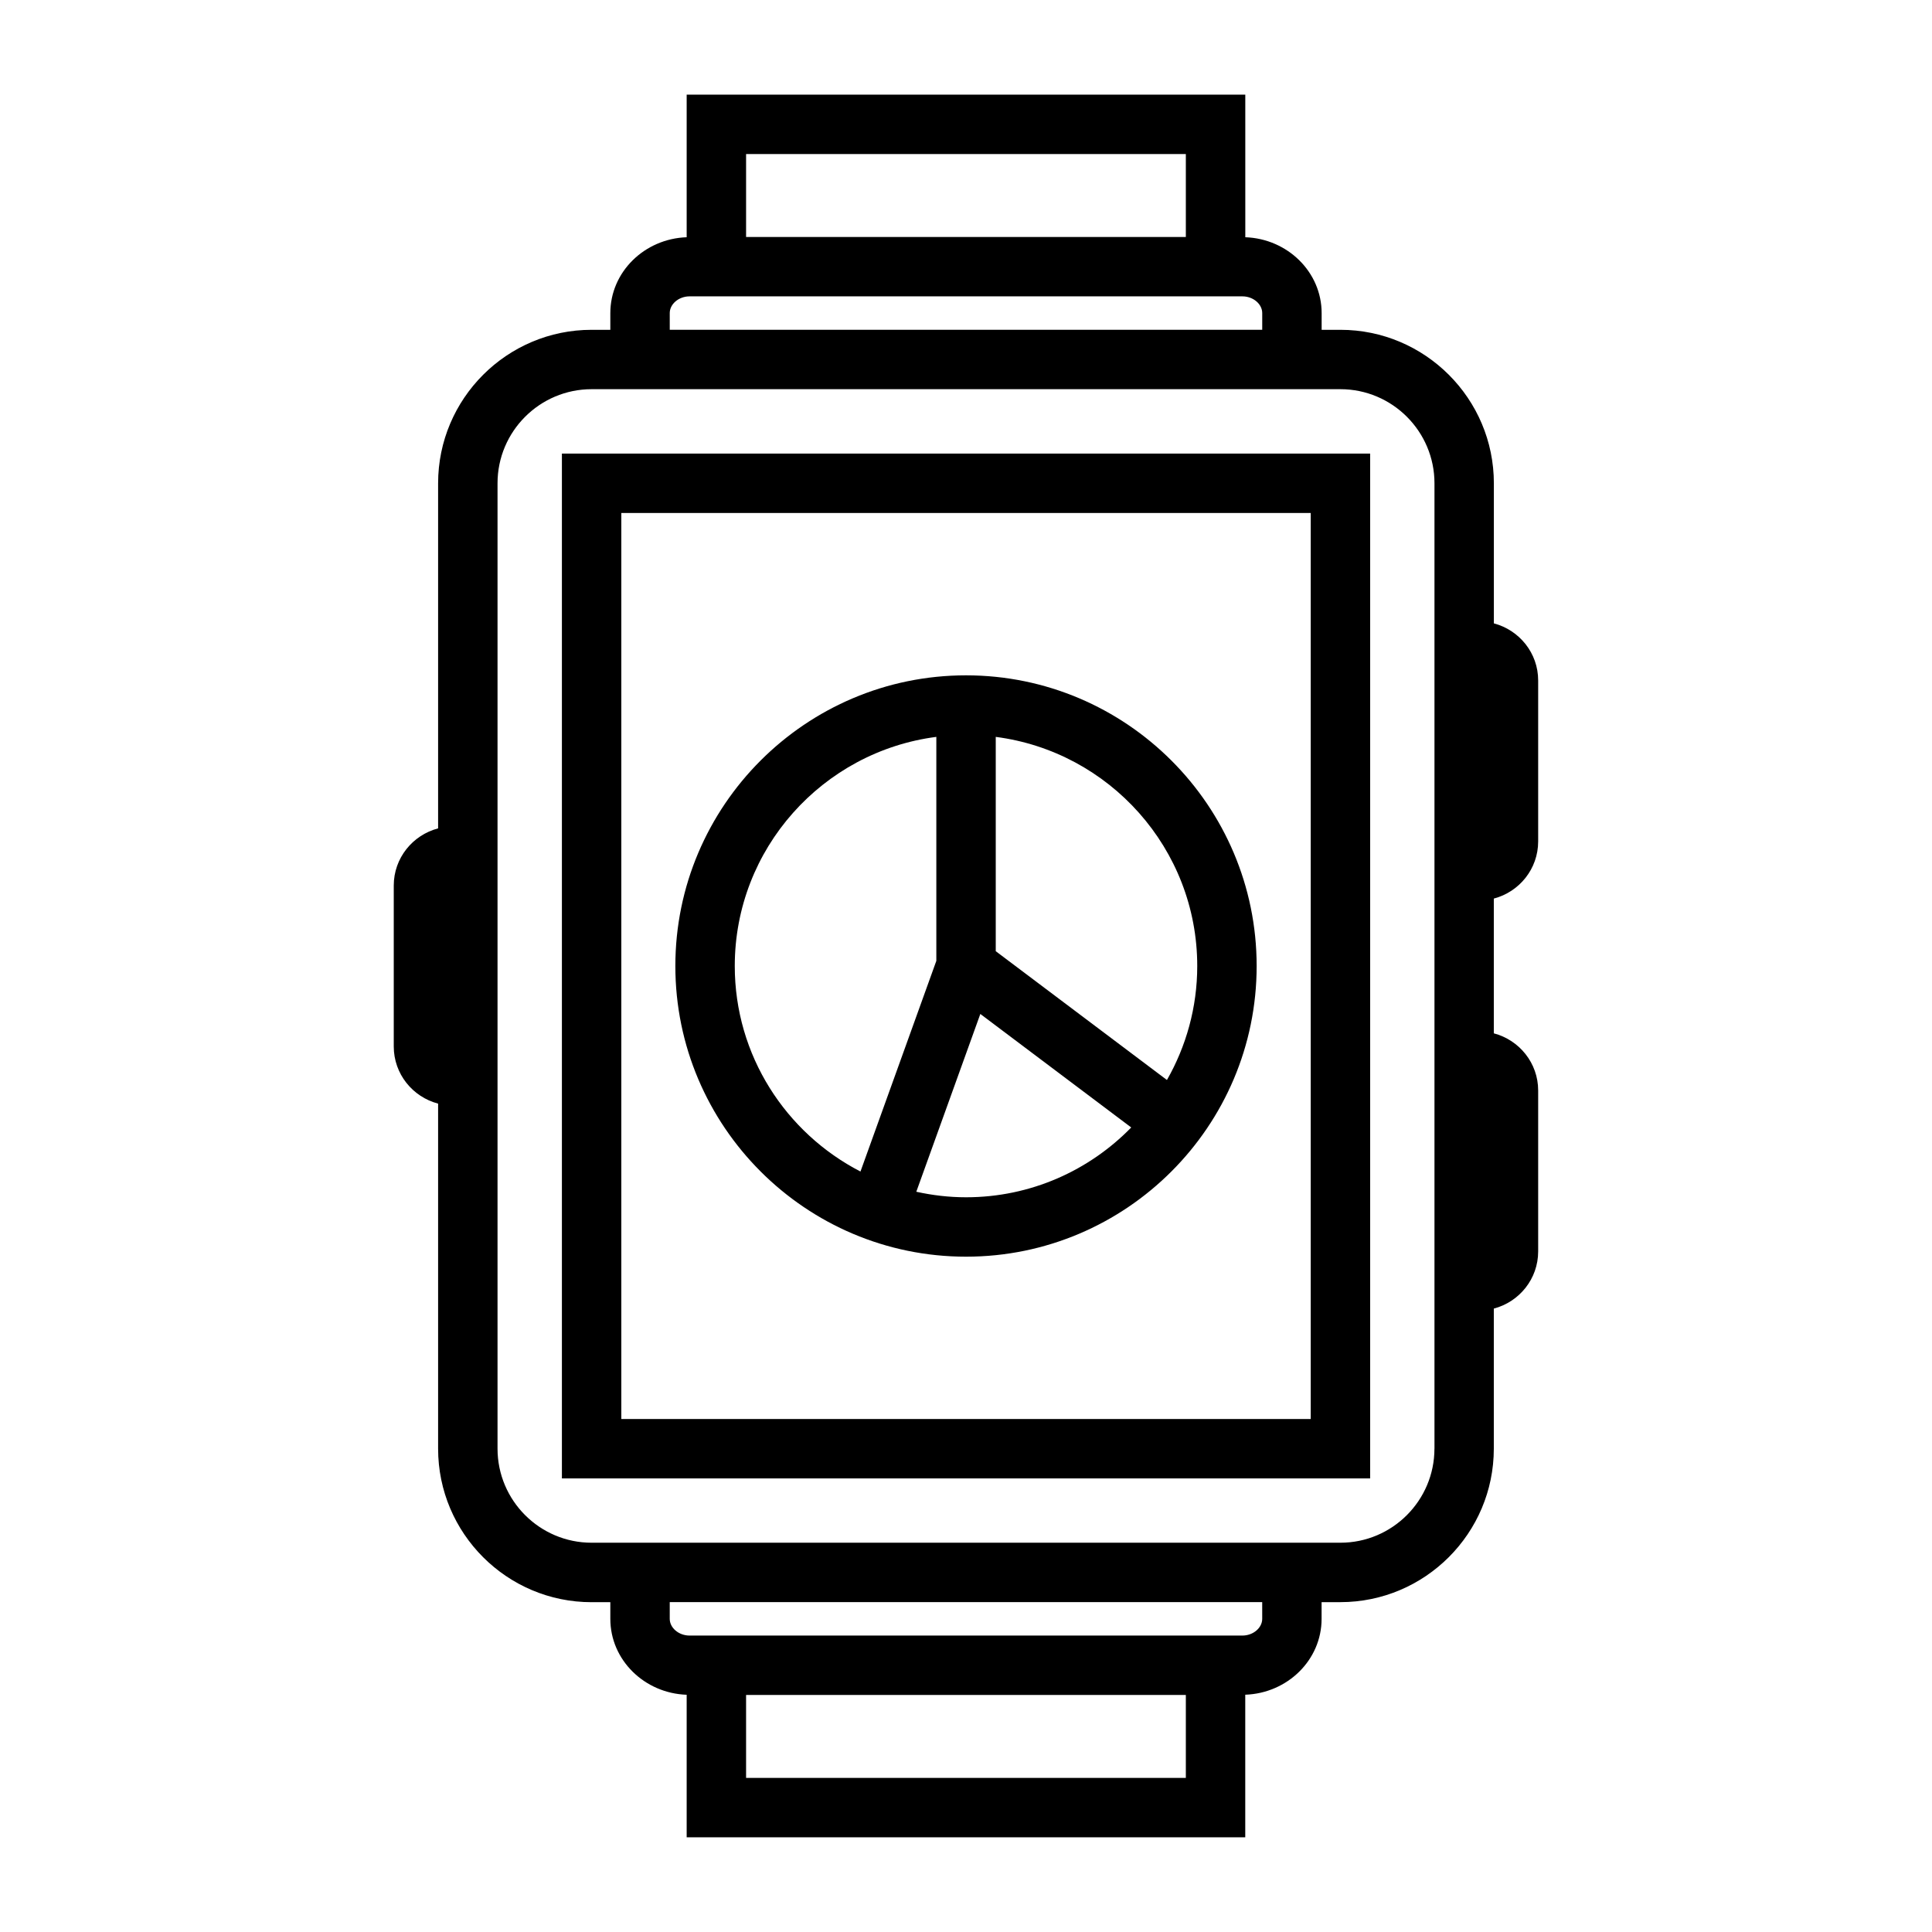<?xml version="1.0" encoding="UTF-8"?>
<!-- Uploaded to: ICON Repo, www.iconrepo.com, Generator: ICON Repo Mixer Tools -->
<svg fill="#000000" width="800px" height="800px" version="1.1" viewBox="144 144 512 512" xmlns="http://www.w3.org/2000/svg">
 <g>
  <path d="m292.91 535.79h214.19v-271.59l-214.19 0.004zm15.746-255.84h182.7v240.1h-182.7z"/>
  <path d="m539.89 309.2v-37.125c0-22.426-18.246-40.672-40.672-40.672h-4.969v-4.43c0-10.867-9.016-19.707-20.23-20.102l-0.004-37.789h-148.04v37.789c-11.219 0.395-20.23 9.23-20.23 20.102v4.43h-4.969c-22.426 0-40.672 18.246-40.672 40.672v91.453c-6.742 1.77-11.754 7.856-11.754 15.152v42.641c0 7.293 5.012 13.383 11.754 15.152v91.453c0 22.426 18.246 40.672 40.672 40.672h4.969v4.43c0 10.867 9.016 19.707 20.23 20.102v37.777h148.03v-37.789c11.219-0.395 20.23-9.23 20.23-20.102v-4.43h4.969c22.426 0 40.672-18.246 40.672-40.672v-37.125c6.742-1.77 11.754-7.856 11.754-15.152v-42.641c0-7.293-5.012-13.383-11.754-15.152v-35.711c6.742-1.77 11.754-7.856 11.754-15.152v-42.641c0.008-7.285-5.004-13.371-11.746-15.141zm-198.17-124.38h116.54v21.98h-116.54zm-20.23 42.148c0-2.398 2.402-4.43 5.246-4.43h146.52c2.844 0 5.246 2.031 5.246 4.43v4.43h-157.01zm136.78 388.19h-116.55v-21.98h116.54v21.98zm20.23-42.148c0 2.398-2.402 4.43-5.246 4.43h-146.52c-2.844 0-5.246-2.031-5.246-4.43v-4.43h157.01zm45.641-45.102c0 13.746-11.184 24.93-24.93 24.93h-198.43c-13.746 0-24.93-11.184-24.93-24.93v-255.84c0-13.746 11.184-24.93 24.93-24.93h198.44c13.746 0 24.93 11.184 24.93 24.93v255.84z"/>
  <path d="m400.01 322.97c-42.477 0-77.035 34.555-77.035 77.031s34.559 77.031 77.035 77.031c42.469 0 77.016-34.555 77.016-77.031 0-42.48-34.547-77.031-77.016-77.031zm0 138.32c-4.523 0-8.926-0.531-13.18-1.465l16.969-47.117 39.988 30.082c-11.121 11.395-26.625 18.5-43.777 18.5zm-7.871-122.01v59.355l-20.105 55.832c-19.754-10.188-33.312-30.75-33.312-54.465 0-31.121 23.336-56.836 53.418-60.723zm61.113 90.93-5.852-4.402-39.516-29.734v-56.793c30.062 3.887 53.398 29.602 53.398 60.723 0 10.988-2.945 21.277-8.031 30.207z"/>
 </g>
</svg>